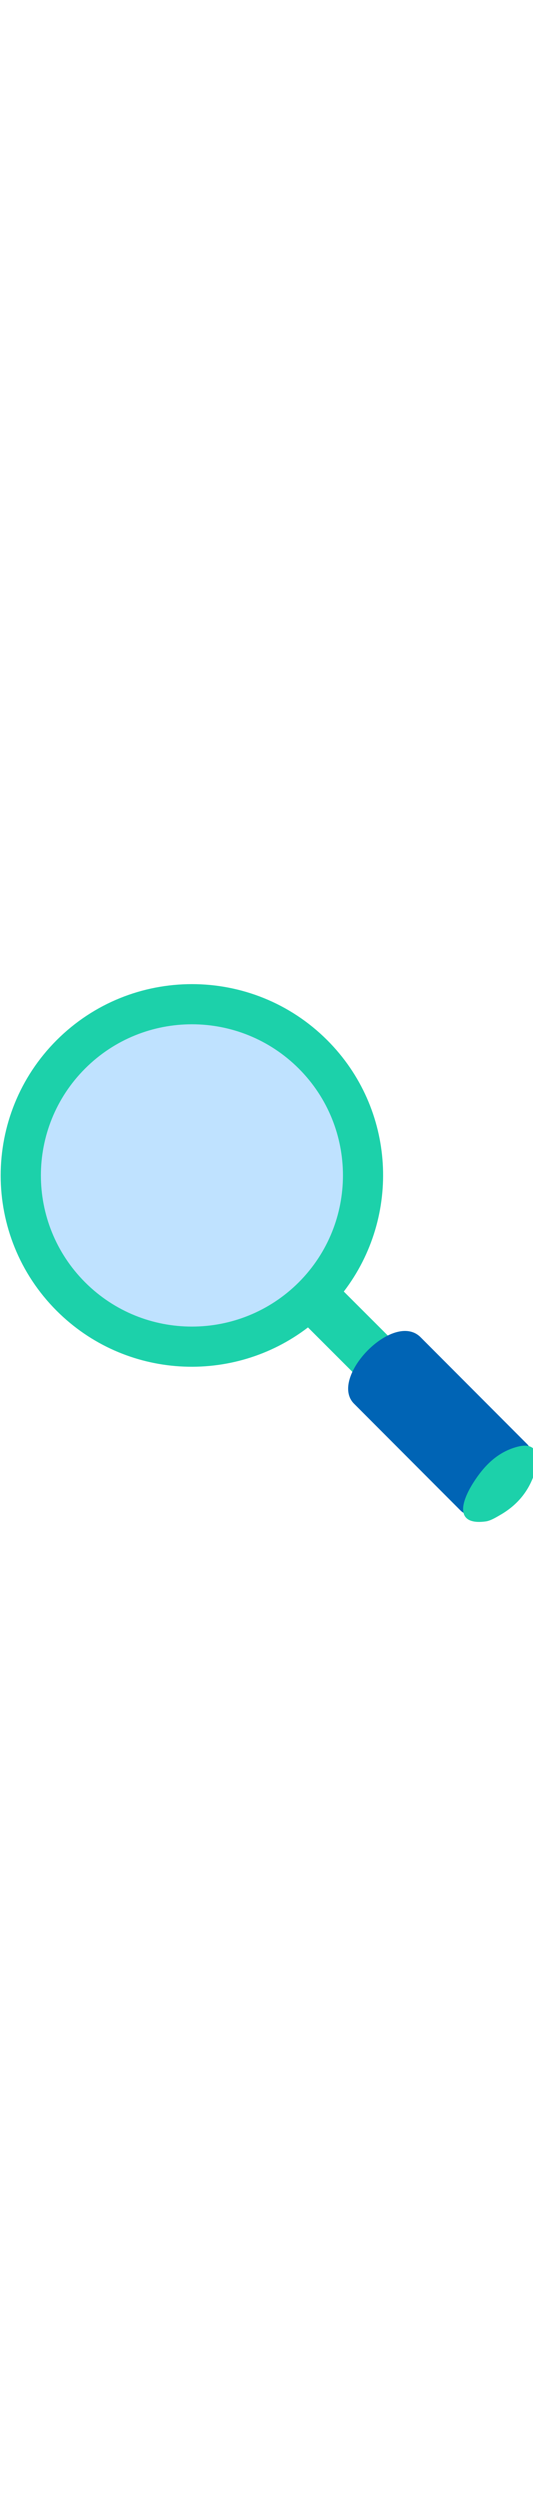 <svg id="th_noc_left-pointing-magnifying-glass" width="100%" height="100%" xmlns="http://www.w3.org/2000/svg" version="1.1" xmlns:xlink="http://www.w3.org/1999/xlink" xmlns:svgjs="http://svgjs.com/svgjs" preserveAspectRatio="xMidYMid meet" viewBox="0 0 32 32" style="height:150px" data-uid="noc_left-pointing-magnifying-glass" data-keyword="left-pointing-magnifying-glass" data-complex="true" data-coll="noc" data-c="{&quot;78a3ad&quot;:[&quot;noc_left-pointing-magnifying-glass_l_1&quot;],&quot;ffffff&quot;:[&quot;noc_left-pointing-magnifying-glass_l_2&quot;],&quot;f79329&quot;:[&quot;noc_left-pointing-magnifying-glass_l_3&quot;],&quot;855c52&quot;:[&quot;noc_left-pointing-magnifying-glass_l_4&quot;]}" data-colors="[&quot;#78a3ad&quot;,&quot;#ffffff&quot;,&quot;#f79329&quot;,&quot;#855c52&quot;]"><defs id="SvgjsDefs6077"></defs><path id="noc_left-pointing-magnifying-glass_l_1" d="M25.383 23.233L20.641 18.495C24.086 13.992 23.763 7.53 19.644 3.41C15.159 -1.072 7.889 -1.072 3.402 3.41C-1.08 7.895 -1.08 15.168 3.402 19.65C7.522 23.767 13.987 24.095 18.49 20.647L23.232 25.387Z " data-color-original="#78a3ad" fill="#1cd1aa" class="78a3ad"></path><path id="noc_left-pointing-magnifying-glass_l_2" d="M5.11 17.942C1.57 14.399 1.57 8.655 5.11 5.114C8.652 1.572 14.39 1.574 17.935 5.114C21.475 8.654 21.475 14.394 17.935 17.942C14.388 21.482 8.65 21.482 5.11 17.942Z " data-color-original="#ffffff" fill="#bfe2ff" class="ffffff"></path><path id="noc_left-pointing-magnifying-glass_l_3" d="M31.633 27.633L25.25 21.235C23.625 19.61 19.705 23.677 21.258 25.227L27.641 31.625C28.301 32.282 29.731 31.922 30.829 30.817C31.931 29.717 32.291 28.29 31.634 27.632Z " data-color-original="#f79329" fill="#0064b5" class="f79329"></path><path id="noc_left-pointing-magnifying-glass_l_4" d="M27.808 31.442C27.853 30.932 28.186 30.329 28.401 29.989C29.043 28.971 29.851 28.129 31.056 27.809C32.281 27.481 32.404 28.404 32.111 29.339C31.759 30.467 31.056 31.314 30.021 31.906C29.779 32.046 29.456 32.243 29.176 32.286C28.491 32.383 27.736 32.296 27.809 31.441Z " data-color-original="#855c52" fill="#1cd1aa" class="855c52"></path></svg>
